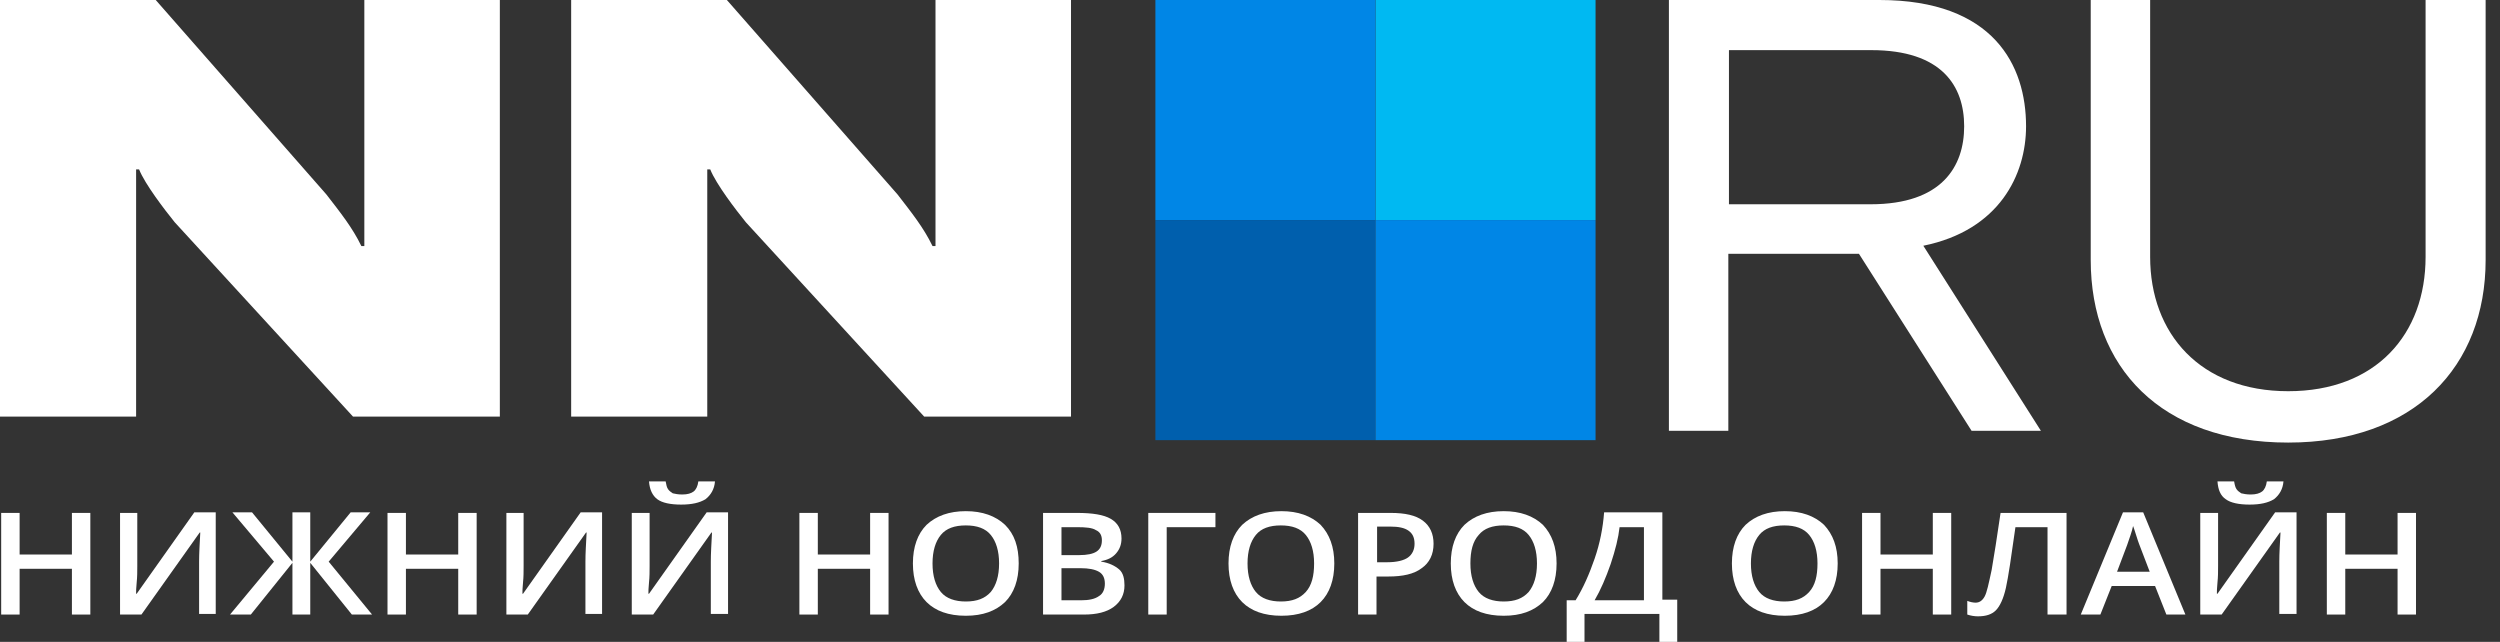 <?xml version="1.0" encoding="UTF-8"?> <svg xmlns="http://www.w3.org/2000/svg" width="222" height="57" viewBox="0 0 222 57" fill="none"><rect x="0" y="0" width="222" height="57" fill="#333333" stroke="none"/><path d="M0 0H13.828L28.975 17.258C30.242 18.895 31.297 20.214 32.089 21.85H32.353V16.097V0H44.386V36.997H31.35L15.517 19.739C14.62 18.631 12.878 16.361 12.35 15.042H12.086V20.742V36.997H0V0Z" fill="white"></path><path d="M50.719 0H64.546L79.694 17.258C80.96 18.895 82.016 20.214 82.808 21.85H83.072V16.097V0H95.105V36.997H82.069L66.235 19.739C65.338 18.631 63.596 16.361 63.069 15.042H62.805V20.742V36.997H50.719V0Z" fill="white"></path><path d="M8.022 54.572H6.386V50.508H1.742V54.572H0.105V45.547H1.742V49.241H6.386V45.547H8.022V54.572Z" fill="white"></path><path d="M10.66 45.547H12.191V50.244C12.191 50.719 12.191 51.247 12.138 51.722C12.085 52.197 12.085 52.566 12.085 52.725H12.138L17.257 45.494H19.157V54.519H17.68V49.875C17.68 49.136 17.732 48.291 17.785 47.289H17.732L12.56 54.572H10.66V45.547Z" fill="white"></path><path d="M24.331 49.875L20.637 45.494H22.379L25.968 49.875V45.494H27.551V49.875L31.14 45.494H32.881L29.187 49.875L33.04 54.572H31.245L27.551 49.98V54.572H25.968V49.98L22.273 54.572H20.426L24.331 49.875Z" fill="white"></path><path d="M42.327 54.572H40.691V50.508H36.046V54.572H34.41V45.547H36.046V49.241H40.691V45.547H42.327V54.572Z" fill="white"></path><path d="M44.967 45.547H46.497V50.244C46.497 50.719 46.497 51.247 46.445 51.722C46.392 52.197 46.392 52.566 46.392 52.725H46.445L51.564 45.494H53.464V54.519H51.986V49.875C51.986 49.136 52.039 48.291 52.092 47.289H52.039L46.867 54.572H44.967V45.547Z" fill="white"></path><path d="M56.154 45.547H57.685V50.245C57.685 50.719 57.685 51.247 57.632 51.722C57.579 52.197 57.579 52.567 57.579 52.725H57.632L62.752 45.495H64.651V54.52H63.121V49.875C63.121 49.136 63.174 48.292 63.226 47.289H63.174L58.002 54.572H56.101V45.547H56.154ZM60.482 44.808C59.532 44.808 58.793 44.65 58.371 44.333C57.949 44.017 57.685 43.489 57.632 42.75H59.11C59.163 43.067 59.215 43.278 59.321 43.436C59.426 43.594 59.585 43.7 59.743 43.806C59.954 43.858 60.218 43.911 60.588 43.911C61.062 43.911 61.379 43.806 61.59 43.647C61.802 43.489 61.96 43.172 62.013 42.75H63.49C63.438 43.436 63.121 43.964 62.646 44.333C62.118 44.65 61.432 44.808 60.482 44.808Z" fill="white"></path><path d="M78.903 54.572H77.267V50.508H72.622V54.572H70.986V45.547H72.622V49.241H77.267V45.547H78.903V54.572Z" fill="white"></path><path d="M90.461 50.035C90.461 51.513 90.039 52.674 89.247 53.466C88.403 54.257 87.294 54.679 85.764 54.679C84.233 54.679 83.072 54.257 82.28 53.466C81.489 52.674 81.066 51.513 81.066 50.035C81.066 48.557 81.489 47.396 82.28 46.605C83.125 45.813 84.286 45.391 85.764 45.391C87.242 45.391 88.403 45.813 89.247 46.605C90.091 47.449 90.461 48.557 90.461 50.035ZM82.808 50.035C82.808 51.143 83.072 51.988 83.547 52.568C84.022 53.149 84.814 53.413 85.764 53.413C86.767 53.413 87.453 53.149 87.98 52.568C88.455 51.988 88.719 51.143 88.719 50.035C88.719 48.927 88.455 48.082 87.98 47.502C87.505 46.921 86.767 46.657 85.764 46.657C84.761 46.657 84.022 46.921 83.547 47.502C83.072 48.082 82.808 48.927 82.808 50.035Z" fill="white"></path><path d="M92.623 45.547H95.631C97.004 45.547 98.007 45.705 98.64 46.075C99.273 46.444 99.59 47.025 99.59 47.816C99.59 48.344 99.431 48.766 99.115 49.136C98.798 49.505 98.376 49.716 97.795 49.822V49.875C98.481 49.98 99.009 50.244 99.379 50.561C99.748 50.877 99.854 51.405 99.854 51.986C99.854 52.777 99.537 53.411 98.904 53.886C98.27 54.361 97.373 54.572 96.265 54.572H92.623V45.547ZM94.259 49.294H95.843C96.529 49.294 97.056 49.188 97.373 48.977C97.69 48.766 97.848 48.45 97.848 47.975C97.848 47.553 97.69 47.236 97.32 47.077C97.004 46.866 96.423 46.814 95.684 46.814H94.259V49.294ZM94.259 50.455V53.305H96.001C96.687 53.305 97.215 53.2 97.584 52.936C97.954 52.725 98.112 52.302 98.112 51.828C98.112 51.352 97.954 50.983 97.584 50.772C97.215 50.561 96.687 50.455 95.948 50.455H94.259Z" fill="white"></path><path d="M107.931 45.547V46.814H103.603V54.572H101.967V45.547H107.931Z" fill="white"></path><path d="M118.486 50.035C118.486 51.513 118.064 52.674 117.272 53.466C116.481 54.257 115.32 54.679 113.789 54.679C112.259 54.679 111.097 54.257 110.306 53.466C109.514 52.674 109.092 51.513 109.092 50.035C109.092 48.557 109.514 47.396 110.306 46.605C111.15 45.813 112.311 45.391 113.789 45.391C115.267 45.391 116.428 45.813 117.272 46.605C118.064 47.449 118.486 48.557 118.486 50.035ZM110.781 50.035C110.781 51.143 111.045 51.988 111.52 52.568C111.995 53.149 112.786 53.413 113.736 53.413C114.739 53.413 115.425 53.149 115.953 52.568C116.481 51.988 116.692 51.143 116.692 50.035C116.692 48.927 116.428 48.082 115.953 47.502C115.478 46.921 114.739 46.657 113.736 46.657C112.734 46.657 111.995 46.921 111.52 47.502C111.045 48.082 110.781 48.927 110.781 50.035Z" fill="white"></path><path d="M127.3 48.291C127.3 49.241 126.931 49.98 126.245 50.455C125.559 50.983 124.556 51.194 123.289 51.194H122.234V54.572H120.598V45.547H123.5C124.767 45.547 125.717 45.758 126.35 46.233C126.984 46.708 127.3 47.394 127.3 48.291ZM122.286 49.927H123.184C124.028 49.927 124.662 49.769 125.031 49.505C125.4 49.241 125.612 48.819 125.612 48.291C125.612 47.764 125.453 47.394 125.084 47.13C124.714 46.866 124.187 46.761 123.448 46.761H122.286V49.927Z" fill="white"></path><path d="M138.225 50.035C138.225 51.513 137.802 52.674 137.011 53.466C136.166 54.257 135.058 54.679 133.527 54.679C131.997 54.679 130.836 54.257 130.044 53.466C129.252 52.674 128.83 51.513 128.83 50.035C128.83 48.557 129.252 47.396 130.044 46.605C130.889 45.813 132.05 45.391 133.527 45.391C135.005 45.391 136.166 45.813 137.011 46.605C137.802 47.449 138.225 48.557 138.225 50.035ZM130.572 50.035C130.572 51.143 130.836 51.988 131.311 52.568C131.786 53.149 132.577 53.413 133.527 53.413C134.53 53.413 135.216 53.149 135.744 52.568C136.219 51.988 136.483 51.143 136.483 50.035C136.483 48.927 136.219 48.082 135.744 47.502C135.269 46.921 134.53 46.657 133.527 46.657C132.525 46.657 131.786 46.921 131.311 47.502C130.783 48.082 130.572 48.927 130.572 50.035Z" fill="white"></path><path d="M139.121 53.305H139.913C140.599 52.197 141.127 50.983 141.602 49.611C142.077 48.239 142.34 46.866 142.446 45.494H147.618V53.252H148.938V57H147.354V54.519H140.704V57H139.121V53.305ZM143.818 46.814C143.713 47.764 143.449 48.819 143.027 50.086C142.604 51.3 142.129 52.408 141.602 53.305H145.982V46.814H143.818Z" fill="white"></path><path d="M163.187 50.035C163.187 51.513 162.765 52.674 161.973 53.466C161.182 54.257 160.021 54.679 158.49 54.679C156.96 54.679 155.798 54.257 155.007 53.466C154.215 52.674 153.793 51.513 153.793 50.035C153.793 48.557 154.215 47.396 155.007 46.605C155.851 45.813 157.012 45.391 158.49 45.391C159.968 45.391 161.129 45.813 161.973 46.605C162.765 47.449 163.187 48.557 163.187 50.035ZM155.482 50.035C155.482 51.143 155.746 51.988 156.221 52.568C156.696 53.149 157.487 53.413 158.437 53.413C159.44 53.413 160.126 53.149 160.654 52.568C161.182 51.988 161.393 51.143 161.393 50.035C161.393 48.927 161.129 48.082 160.654 47.502C160.179 46.921 159.44 46.657 158.437 46.657C157.435 46.657 156.696 46.921 156.221 47.502C155.746 48.082 155.482 48.927 155.482 50.035Z" fill="white"></path><path d="M173.268 54.572H171.633V50.508H166.988V54.572H165.352V45.547H166.988V49.241H171.633V45.547H173.268V54.572Z" fill="white"></path><path d="M183.455 54.572H181.82V46.814H178.97C178.601 49.452 178.337 51.247 178.125 52.197C177.913 53.147 177.597 53.833 177.228 54.202C176.858 54.572 176.33 54.73 175.645 54.73C175.327 54.73 175.011 54.678 174.695 54.572V53.358C174.959 53.464 175.223 53.516 175.433 53.516C175.751 53.516 176.014 53.358 176.225 52.989C176.436 52.619 176.594 51.828 176.858 50.614C177.07 49.4 177.334 47.711 177.65 45.547H183.509V54.572H183.455Z" fill="white"></path><path d="M192.374 54.572L191.371 52.039H187.518L186.514 54.572H184.773L188.521 45.494H190.315L194.063 54.572H192.374ZM190.895 50.772L189.946 48.291C189.894 48.133 189.788 47.869 189.682 47.5C189.576 47.13 189.47 46.866 189.418 46.708C189.312 47.236 189.101 47.764 188.89 48.397L187.993 50.772H190.895Z" fill="white"></path><path d="M195.435 45.547H196.966V50.245C196.966 50.719 196.966 51.247 196.912 51.722C196.86 52.197 196.86 52.567 196.86 52.725H196.912L202.032 45.495H203.933V54.52H202.402V49.875C202.402 49.136 202.454 48.292 202.508 47.289H202.454L197.282 54.572H195.383V45.547H195.435ZM199.762 44.808C198.813 44.808 198.073 44.65 197.651 44.333C197.177 44.017 196.966 43.489 196.912 42.75H198.391C198.443 43.067 198.497 43.278 198.602 43.436C198.707 43.594 198.866 43.7 199.024 43.806C199.234 43.858 199.498 43.911 199.868 43.911C200.343 43.911 200.659 43.806 200.871 43.647C201.083 43.489 201.241 43.172 201.293 42.75H202.772C202.718 43.436 202.402 43.964 201.926 44.333C201.399 44.65 200.713 44.808 199.762 44.808Z" fill="white"></path><path d="M214.54 54.572H212.904V50.508H208.26V54.572H206.623V45.547H208.26V49.241H212.904V45.547H214.54V54.572Z" fill="white"></path><path d="M165.074 22.536H153.476V38.256H148.199V0H166.887C177.056 0 179.914 5.826 179.914 11.213C179.914 15.501 177.551 20.447 170.791 21.822L181.233 38.256H175.077L165.074 22.536ZM153.531 18.139H166.118C172.439 18.139 174.418 14.786 174.418 11.213C174.418 7.64 172.439 4.452 166.174 4.452H153.531V18.139Z" fill="white"></path><path d="M190.933 0V22.811C190.933 29.627 195.385 34.739 203.191 34.739C210.995 34.739 215.392 29.682 215.392 22.811V0H220.724V23.086C220.724 32.54 214.404 39.301 203.191 39.301C191.868 39.301 185.656 32.595 185.656 23.086V0H190.933Z" fill="white"></path><path d="M141.685 0H122.143V19.543H141.685V0Z" fill="#00B9F2"></path><path d="M122.142 0H102.6V19.543H122.142V0Z" fill="#0086E6"></path><path d="M102.6 39.086H122.142V19.543H102.6V39.086Z" fill="#005FAD"></path><path d="M122.143 39.086H141.685V19.543H122.143V39.086Z" fill="#0086E6"></path></svg> 